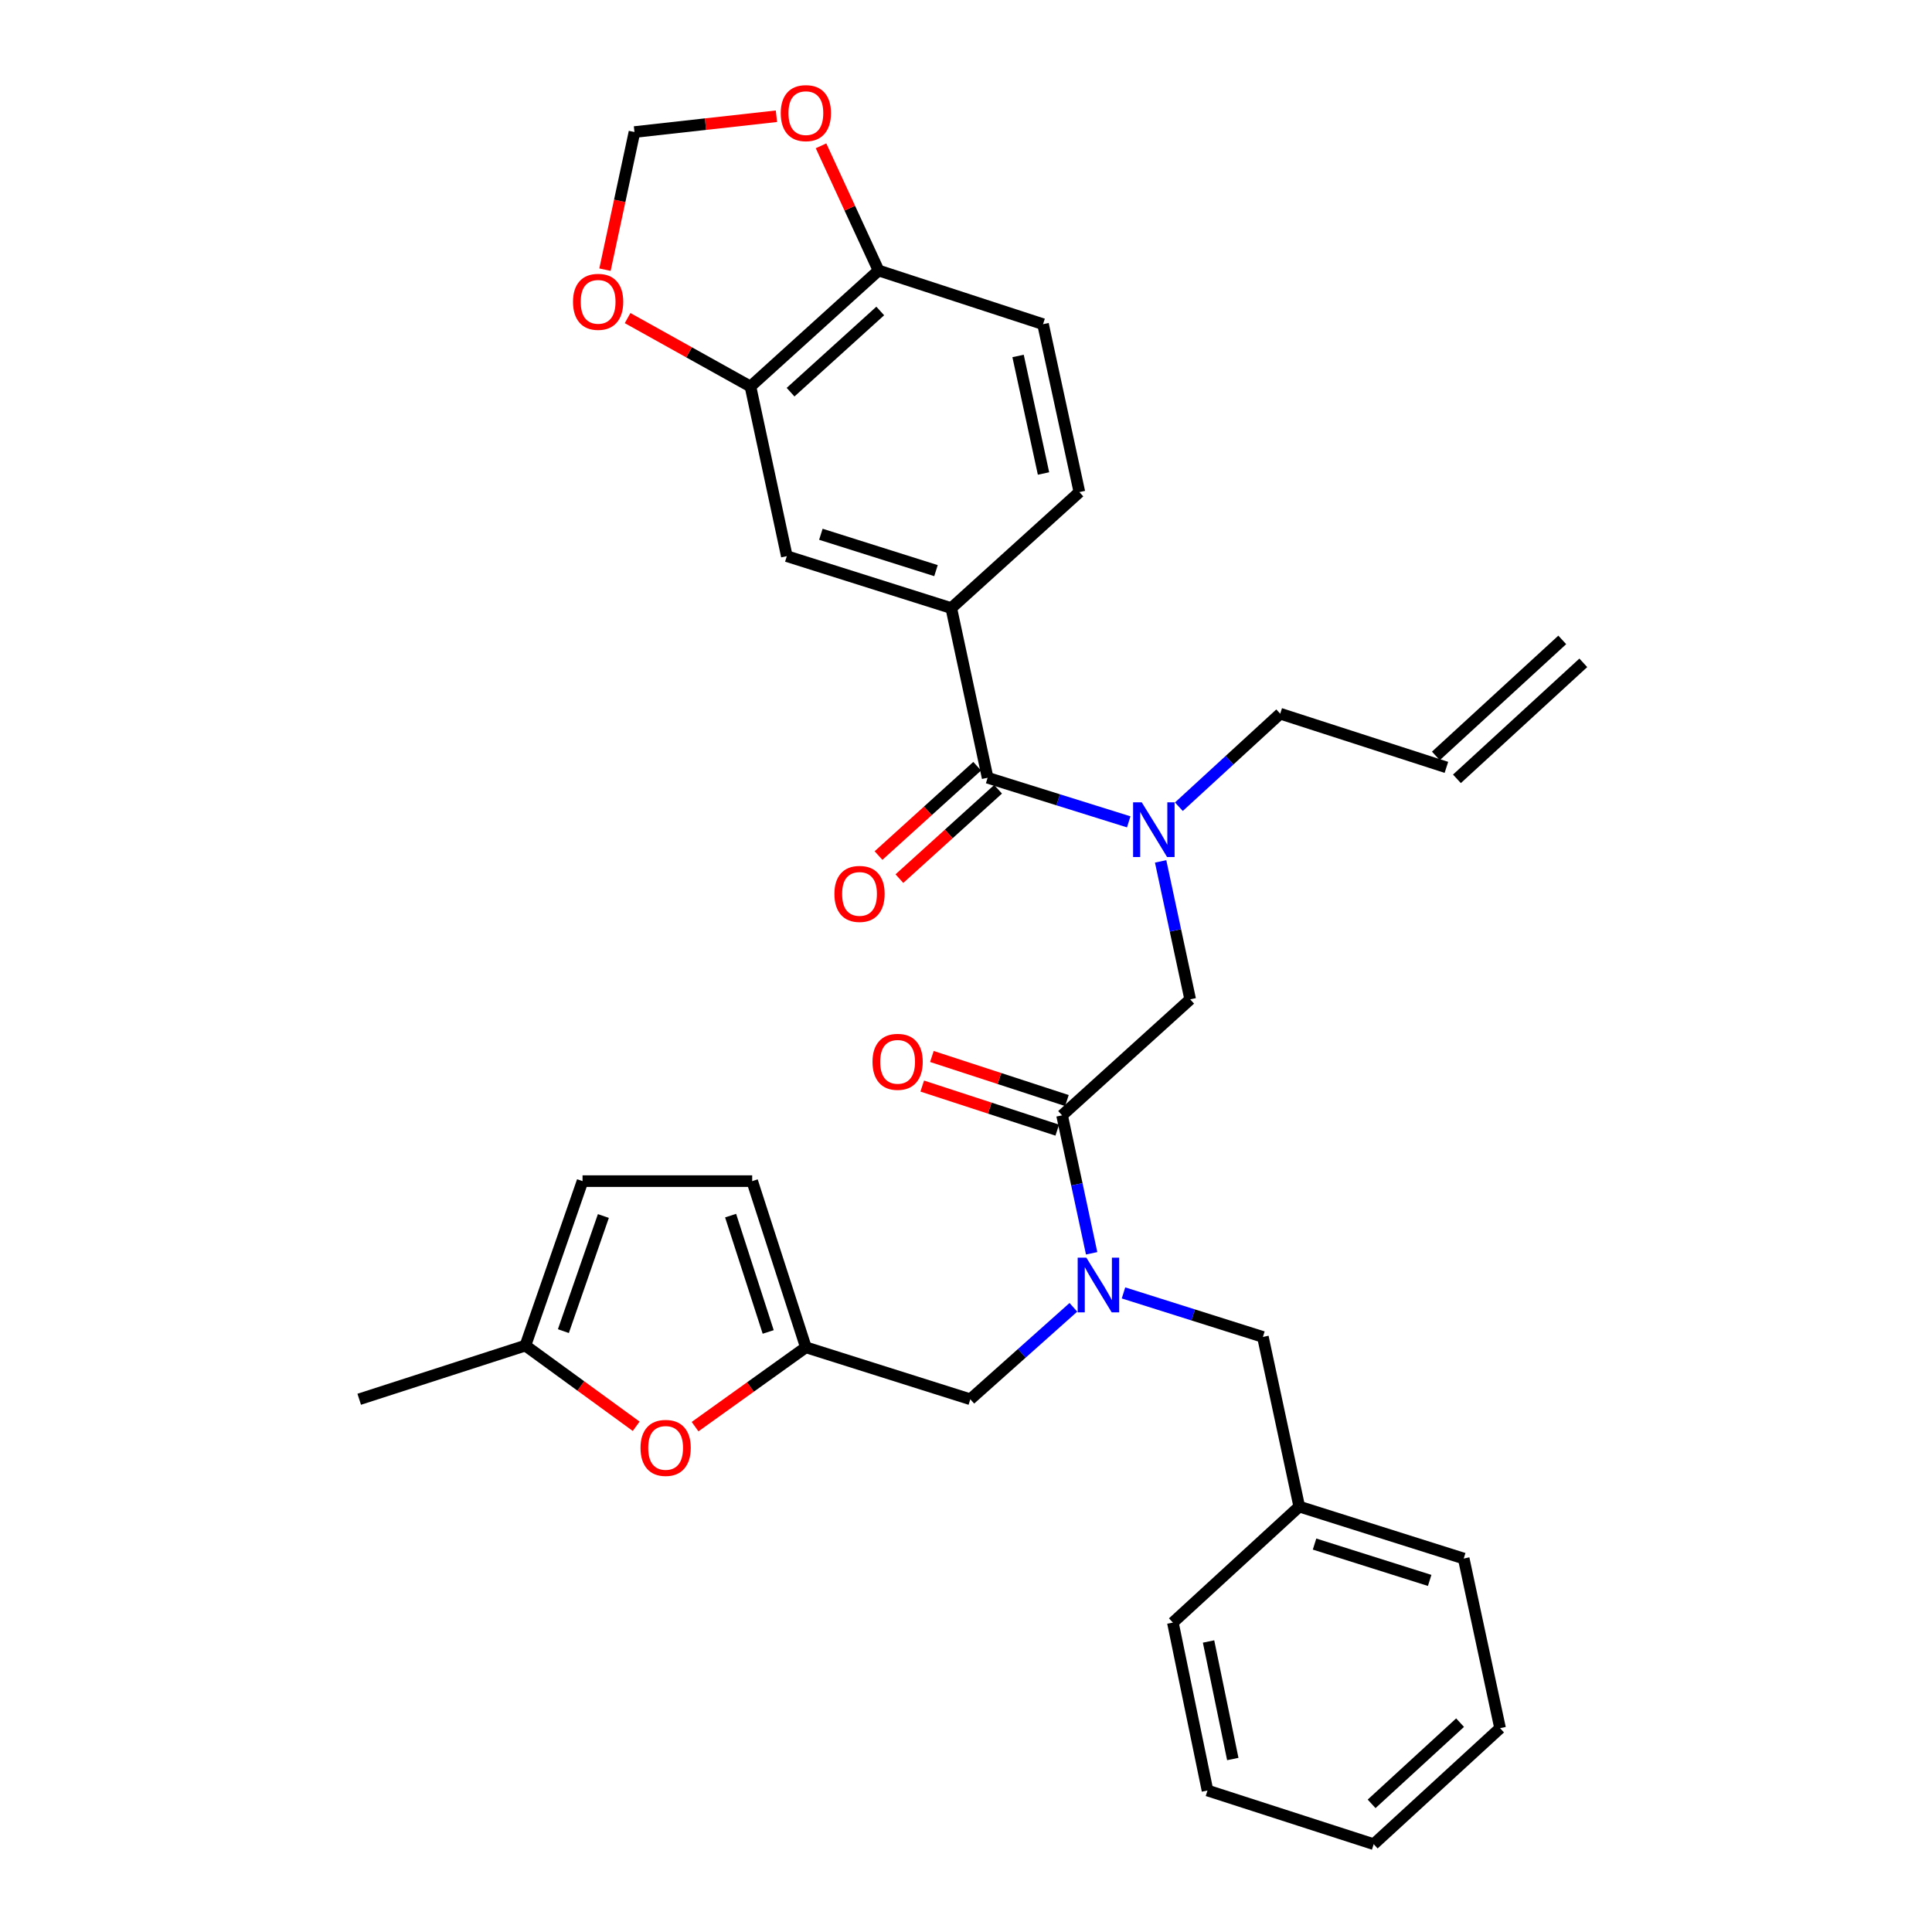 <?xml version='1.0' encoding='iso-8859-1'?>
<svg version='1.1' baseProfile='full'
              xmlns='http://www.w3.org/2000/svg'
                      xmlns:rdkit='http://www.rdkit.org/xml'
                      xmlns:xlink='http://www.w3.org/1999/xlink'
                  xml:space='preserve'
width='1000px' height='1000px' viewBox='0 0 1000 1000'>
<!-- END OF HEADER -->
<rect style='opacity:1.0;fill:#FFFFFF;stroke:none' width='1000' height='1000' x='0' y='0'> </rect>
<path class='bond-0' d='M 492.383,314.752 L 407.26,287.864' style='fill:none;fill-rule:evenodd;stroke:#000000;stroke-width:6px;stroke-linecap:butt;stroke-linejoin:miter;stroke-opacity:1' />
<path class='bond-0' d='M 484.467,295.356 L 424.881,276.534' style='fill:none;fill-rule:evenodd;stroke:#000000;stroke-width:6px;stroke-linecap:butt;stroke-linejoin:miter;stroke-opacity:1' />
<path class='bond-1' d='M 492.383,314.752 L 558.691,254.71' style='fill:none;fill-rule:evenodd;stroke:#000000;stroke-width:6px;stroke-linecap:butt;stroke-linejoin:miter;stroke-opacity:1' />
<path class='bond-2' d='M 492.383,314.752 L 511.198,402.561' style='fill:none;fill-rule:evenodd;stroke:#000000;stroke-width:6px;stroke-linecap:butt;stroke-linejoin:miter;stroke-opacity:1' />
<path class='bond-3' d='M 549.731,577.301 L 557.381,613.002' style='fill:none;fill-rule:evenodd;stroke:#000000;stroke-width:6px;stroke-linecap:butt;stroke-linejoin:miter;stroke-opacity:1' />
<path class='bond-3' d='M 557.381,613.002 L 565.031,648.704' style='fill:none;fill-rule:evenodd;stroke:#0000FF;stroke-width:6px;stroke-linecap:butt;stroke-linejoin:miter;stroke-opacity:1' />
<path class='bond-4' d='M 549.731,577.301 L 616.04,517.258' style='fill:none;fill-rule:evenodd;stroke:#000000;stroke-width:6px;stroke-linecap:butt;stroke-linejoin:miter;stroke-opacity:1' />
<path class='bond-5' d='M 552.231,569.642 L 517.289,558.237' style='fill:none;fill-rule:evenodd;stroke:#000000;stroke-width:6px;stroke-linecap:butt;stroke-linejoin:miter;stroke-opacity:1' />
<path class='bond-5' d='M 517.289,558.237 L 482.346,546.832' style='fill:none;fill-rule:evenodd;stroke:#FF0000;stroke-width:6px;stroke-linecap:butt;stroke-linejoin:miter;stroke-opacity:1' />
<path class='bond-5' d='M 547.232,584.959 L 512.289,573.554' style='fill:none;fill-rule:evenodd;stroke:#000000;stroke-width:6px;stroke-linecap:butt;stroke-linejoin:miter;stroke-opacity:1' />
<path class='bond-5' d='M 512.289,573.554 L 477.347,562.149' style='fill:none;fill-rule:evenodd;stroke:#FF0000;stroke-width:6px;stroke-linecap:butt;stroke-linejoin:miter;stroke-opacity:1' />
<path class='bond-6' d='M 616.04,517.258 L 608.39,481.556' style='fill:none;fill-rule:evenodd;stroke:#000000;stroke-width:6px;stroke-linecap:butt;stroke-linejoin:miter;stroke-opacity:1' />
<path class='bond-6' d='M 608.39,481.556 L 600.74,445.854' style='fill:none;fill-rule:evenodd;stroke:#0000FF;stroke-width:6px;stroke-linecap:butt;stroke-linejoin:miter;stroke-opacity:1' />
<path class='bond-7' d='M 584.231,425.388 L 547.715,413.975' style='fill:none;fill-rule:evenodd;stroke:#0000FF;stroke-width:6px;stroke-linecap:butt;stroke-linejoin:miter;stroke-opacity:1' />
<path class='bond-7' d='M 547.715,413.975 L 511.198,402.561' style='fill:none;fill-rule:evenodd;stroke:#000000;stroke-width:6px;stroke-linecap:butt;stroke-linejoin:miter;stroke-opacity:1' />
<path class='bond-8' d='M 610.185,417.554 L 636.411,393.48' style='fill:none;fill-rule:evenodd;stroke:#0000FF;stroke-width:6px;stroke-linecap:butt;stroke-linejoin:miter;stroke-opacity:1' />
<path class='bond-8' d='M 636.411,393.48 L 662.638,369.407' style='fill:none;fill-rule:evenodd;stroke:#000000;stroke-width:6px;stroke-linecap:butt;stroke-linejoin:miter;stroke-opacity:1' />
<path class='bond-9' d='M 505.79,396.589 L 480.254,419.712' style='fill:none;fill-rule:evenodd;stroke:#000000;stroke-width:6px;stroke-linecap:butt;stroke-linejoin:miter;stroke-opacity:1' />
<path class='bond-9' d='M 480.254,419.712 L 454.718,442.835' style='fill:none;fill-rule:evenodd;stroke:#FF0000;stroke-width:6px;stroke-linecap:butt;stroke-linejoin:miter;stroke-opacity:1' />
<path class='bond-9' d='M 516.605,408.532 L 491.069,431.655' style='fill:none;fill-rule:evenodd;stroke:#000000;stroke-width:6px;stroke-linecap:butt;stroke-linejoin:miter;stroke-opacity:1' />
<path class='bond-9' d='M 491.069,431.655 L 465.533,454.778' style='fill:none;fill-rule:evenodd;stroke:#FF0000;stroke-width:6px;stroke-linecap:butt;stroke-linejoin:miter;stroke-opacity:1' />
<path class='bond-10' d='M 388.436,200.056 L 407.26,287.864' style='fill:none;fill-rule:evenodd;stroke:#000000;stroke-width:6px;stroke-linecap:butt;stroke-linejoin:miter;stroke-opacity:1' />
<path class='bond-11' d='M 388.436,200.056 L 356.64,182.347' style='fill:none;fill-rule:evenodd;stroke:#000000;stroke-width:6px;stroke-linecap:butt;stroke-linejoin:miter;stroke-opacity:1' />
<path class='bond-11' d='M 356.64,182.347 L 324.844,164.639' style='fill:none;fill-rule:evenodd;stroke:#FF0000;stroke-width:6px;stroke-linecap:butt;stroke-linejoin:miter;stroke-opacity:1' />
<path class='bond-12' d='M 388.436,200.056 L 454.744,140.013' style='fill:none;fill-rule:evenodd;stroke:#000000;stroke-width:6px;stroke-linecap:butt;stroke-linejoin:miter;stroke-opacity:1' />
<path class='bond-12' d='M 409.197,202.992 L 455.612,160.962' style='fill:none;fill-rule:evenodd;stroke:#000000;stroke-width:6px;stroke-linecap:butt;stroke-linejoin:miter;stroke-opacity:1' />
<path class='bond-13' d='M 808.622,331.213 L 743.209,391.256' style='fill:none;fill-rule:evenodd;stroke:#000000;stroke-width:6px;stroke-linecap:butt;stroke-linejoin:miter;stroke-opacity:1' />
<path class='bond-13' d='M 819.517,343.082 L 754.104,403.125' style='fill:none;fill-rule:evenodd;stroke:#000000;stroke-width:6px;stroke-linecap:butt;stroke-linejoin:miter;stroke-opacity:1' />
<path class='bond-14' d='M 502.238,724.257 L 417.115,697.368' style='fill:none;fill-rule:evenodd;stroke:#000000;stroke-width:6px;stroke-linecap:butt;stroke-linejoin:miter;stroke-opacity:1' />
<path class='bond-15' d='M 502.238,724.257 L 528.911,700.464' style='fill:none;fill-rule:evenodd;stroke:#000000;stroke-width:6px;stroke-linecap:butt;stroke-linejoin:miter;stroke-opacity:1' />
<path class='bond-15' d='M 528.911,700.464 L 555.585,676.671' style='fill:none;fill-rule:evenodd;stroke:#0000FF;stroke-width:6px;stroke-linecap:butt;stroke-linejoin:miter;stroke-opacity:1' />
<path class='bond-16' d='M 581.518,669.206 L 617.598,680.602' style='fill:none;fill-rule:evenodd;stroke:#0000FF;stroke-width:6px;stroke-linecap:butt;stroke-linejoin:miter;stroke-opacity:1' />
<path class='bond-16' d='M 617.598,680.602 L 653.678,691.997' style='fill:none;fill-rule:evenodd;stroke:#000000;stroke-width:6px;stroke-linecap:butt;stroke-linejoin:miter;stroke-opacity:1' />
<path class='bond-17' d='M 748.656,397.19 L 662.638,369.407' style='fill:none;fill-rule:evenodd;stroke:#000000;stroke-width:6px;stroke-linecap:butt;stroke-linejoin:miter;stroke-opacity:1' />
<path class='bond-18' d='M 329.287,738.241 L 300.618,717.357' style='fill:none;fill-rule:evenodd;stroke:#FF0000;stroke-width:6px;stroke-linecap:butt;stroke-linejoin:miter;stroke-opacity:1' />
<path class='bond-18' d='M 300.618,717.357 L 271.949,696.473' style='fill:none;fill-rule:evenodd;stroke:#000000;stroke-width:6px;stroke-linecap:butt;stroke-linejoin:miter;stroke-opacity:1' />
<path class='bond-19' d='M 359.764,738.438 L 388.439,717.903' style='fill:none;fill-rule:evenodd;stroke:#FF0000;stroke-width:6px;stroke-linecap:butt;stroke-linejoin:miter;stroke-opacity:1' />
<path class='bond-19' d='M 388.439,717.903 L 417.115,697.368' style='fill:none;fill-rule:evenodd;stroke:#000000;stroke-width:6px;stroke-linecap:butt;stroke-linejoin:miter;stroke-opacity:1' />
<path class='bond-20' d='M 271.949,696.473 L 301.523,611.35' style='fill:none;fill-rule:evenodd;stroke:#000000;stroke-width:6px;stroke-linecap:butt;stroke-linejoin:miter;stroke-opacity:1' />
<path class='bond-20' d='M 291.604,688.992 L 312.306,629.406' style='fill:none;fill-rule:evenodd;stroke:#000000;stroke-width:6px;stroke-linecap:butt;stroke-linejoin:miter;stroke-opacity:1' />
<path class='bond-21' d='M 271.949,696.473 L 185.931,724.257' style='fill:none;fill-rule:evenodd;stroke:#000000;stroke-width:6px;stroke-linecap:butt;stroke-linejoin:miter;stroke-opacity:1' />
<path class='bond-22' d='M 301.523,611.35 L 389.331,611.35' style='fill:none;fill-rule:evenodd;stroke:#000000;stroke-width:6px;stroke-linecap:butt;stroke-linejoin:miter;stroke-opacity:1' />
<path class='bond-23' d='M 389.331,611.35 L 417.115,697.368' style='fill:none;fill-rule:evenodd;stroke:#000000;stroke-width:6px;stroke-linecap:butt;stroke-linejoin:miter;stroke-opacity:1' />
<path class='bond-23' d='M 378.167,629.205 L 397.615,689.417' style='fill:none;fill-rule:evenodd;stroke:#000000;stroke-width:6px;stroke-linecap:butt;stroke-linejoin:miter;stroke-opacity:1' />
<path class='bond-24' d='M 672.493,779.806 L 653.678,691.997' style='fill:none;fill-rule:evenodd;stroke:#000000;stroke-width:6px;stroke-linecap:butt;stroke-linejoin:miter;stroke-opacity:1' />
<path class='bond-25' d='M 672.493,779.806 L 757.616,806.694' style='fill:none;fill-rule:evenodd;stroke:#000000;stroke-width:6px;stroke-linecap:butt;stroke-linejoin:miter;stroke-opacity:1' />
<path class='bond-25' d='M 680.408,799.202 L 739.995,818.024' style='fill:none;fill-rule:evenodd;stroke:#000000;stroke-width:6px;stroke-linecap:butt;stroke-linejoin:miter;stroke-opacity:1' />
<path class='bond-26' d='M 672.493,779.806 L 607.08,839.849' style='fill:none;fill-rule:evenodd;stroke:#000000;stroke-width:6px;stroke-linecap:butt;stroke-linejoin:miter;stroke-opacity:1' />
<path class='bond-27' d='M 757.616,806.694 L 776.44,894.503' style='fill:none;fill-rule:evenodd;stroke:#000000;stroke-width:6px;stroke-linecap:butt;stroke-linejoin:miter;stroke-opacity:1' />
<path class='bond-28' d='M 607.08,839.849 L 624.999,926.762' style='fill:none;fill-rule:evenodd;stroke:#000000;stroke-width:6px;stroke-linecap:butt;stroke-linejoin:miter;stroke-opacity:1' />
<path class='bond-28' d='M 625.547,849.632 L 638.091,910.471' style='fill:none;fill-rule:evenodd;stroke:#000000;stroke-width:6px;stroke-linecap:butt;stroke-linejoin:miter;stroke-opacity:1' />
<path class='bond-29' d='M 776.44,894.503 L 711.027,954.545' style='fill:none;fill-rule:evenodd;stroke:#000000;stroke-width:6px;stroke-linecap:butt;stroke-linejoin:miter;stroke-opacity:1' />
<path class='bond-29' d='M 755.733,891.64 L 709.944,933.67' style='fill:none;fill-rule:evenodd;stroke:#000000;stroke-width:6px;stroke-linecap:butt;stroke-linejoin:miter;stroke-opacity:1' />
<path class='bond-30' d='M 624.999,926.762 L 711.027,954.545' style='fill:none;fill-rule:evenodd;stroke:#000000;stroke-width:6px;stroke-linecap:butt;stroke-linejoin:miter;stroke-opacity:1' />
<path class='bond-31' d='M 454.744,140.013 L 539.876,167.796' style='fill:none;fill-rule:evenodd;stroke:#000000;stroke-width:6px;stroke-linecap:butt;stroke-linejoin:miter;stroke-opacity:1' />
<path class='bond-32' d='M 454.744,140.013 L 439.853,107.744' style='fill:none;fill-rule:evenodd;stroke:#000000;stroke-width:6px;stroke-linecap:butt;stroke-linejoin:miter;stroke-opacity:1' />
<path class='bond-32' d='M 439.853,107.744 L 424.962,75.475' style='fill:none;fill-rule:evenodd;stroke:#FF0000;stroke-width:6px;stroke-linecap:butt;stroke-linejoin:miter;stroke-opacity:1' />
<path class='bond-33' d='M 313.137,139.578 L 320.77,103.96' style='fill:none;fill-rule:evenodd;stroke:#FF0000;stroke-width:6px;stroke-linecap:butt;stroke-linejoin:miter;stroke-opacity:1' />
<path class='bond-33' d='M 320.77,103.96 L 328.402,68.343' style='fill:none;fill-rule:evenodd;stroke:#000000;stroke-width:6px;stroke-linecap:butt;stroke-linejoin:miter;stroke-opacity:1' />
<path class='bond-34' d='M 401.883,60.165 L 365.143,64.254' style='fill:none;fill-rule:evenodd;stroke:#FF0000;stroke-width:6px;stroke-linecap:butt;stroke-linejoin:miter;stroke-opacity:1' />
<path class='bond-34' d='M 365.143,64.254 L 328.402,68.343' style='fill:none;fill-rule:evenodd;stroke:#000000;stroke-width:6px;stroke-linecap:butt;stroke-linejoin:miter;stroke-opacity:1' />
<path class='bond-35' d='M 558.691,254.71 L 539.876,167.796' style='fill:none;fill-rule:evenodd;stroke:#000000;stroke-width:6px;stroke-linecap:butt;stroke-linejoin:miter;stroke-opacity:1' />
<path class='bond-35' d='M 540.122,245.082 L 526.952,184.242' style='fill:none;fill-rule:evenodd;stroke:#000000;stroke-width:6px;stroke-linecap:butt;stroke-linejoin:miter;stroke-opacity:1' />
<path  class='atom-3' d='M 451.608 549.597
Q 451.608 542.797, 454.968 538.997
Q 458.328 535.197, 464.608 535.197
Q 470.888 535.197, 474.248 538.997
Q 477.608 542.797, 477.608 549.597
Q 477.608 556.477, 474.208 560.397
Q 470.808 564.277, 464.608 564.277
Q 458.368 564.277, 454.968 560.397
Q 451.608 556.517, 451.608 549.597
M 464.608 561.077
Q 468.928 561.077, 471.248 558.197
Q 473.608 555.277, 473.608 549.597
Q 473.608 544.037, 471.248 541.237
Q 468.928 538.397, 464.608 538.397
Q 460.288 538.397, 457.928 541.197
Q 455.608 543.997, 455.608 549.597
Q 455.608 555.317, 457.928 558.197
Q 460.288 561.077, 464.608 561.077
' fill='#FF0000'/>
<path  class='atom-4' d='M 590.965 415.289
L 600.245 430.289
Q 601.165 431.769, 602.645 434.449
Q 604.125 437.129, 604.205 437.289
L 604.205 415.289
L 607.965 415.289
L 607.965 443.609
L 604.085 443.609
L 594.125 427.209
Q 592.965 425.289, 591.725 423.089
Q 590.525 420.889, 590.165 420.209
L 590.165 443.609
L 586.485 443.609
L 586.485 415.289
L 590.965 415.289
' fill='#0000FF'/>
<path  class='atom-6' d='M 431.889 462.684
Q 431.889 455.884, 435.249 452.084
Q 438.609 448.284, 444.889 448.284
Q 451.169 448.284, 454.529 452.084
Q 457.889 455.884, 457.889 462.684
Q 457.889 469.564, 454.489 473.484
Q 451.089 477.364, 444.889 477.364
Q 438.649 477.364, 435.249 473.484
Q 431.889 469.604, 431.889 462.684
M 444.889 474.164
Q 449.209 474.164, 451.529 471.284
Q 453.889 468.364, 453.889 462.684
Q 453.889 457.124, 451.529 454.324
Q 449.209 451.484, 444.889 451.484
Q 440.569 451.484, 438.209 454.284
Q 435.889 457.084, 435.889 462.684
Q 435.889 468.404, 438.209 471.284
Q 440.569 474.164, 444.889 474.164
' fill='#FF0000'/>
<path  class='atom-11' d='M 562.286 650.949
L 571.566 665.949
Q 572.486 667.429, 573.966 670.109
Q 575.446 672.789, 575.526 672.949
L 575.526 650.949
L 579.286 650.949
L 579.286 679.269
L 575.406 679.269
L 565.446 662.869
Q 564.286 660.949, 563.046 658.749
Q 561.846 656.549, 561.486 655.869
L 561.486 679.269
L 557.806 679.269
L 557.806 650.949
L 562.286 650.949
' fill='#0000FF'/>
<path  class='atom-14' d='M 331.532 749.426
Q 331.532 742.626, 334.892 738.826
Q 338.252 735.026, 344.532 735.026
Q 350.812 735.026, 354.172 738.826
Q 357.532 742.626, 357.532 749.426
Q 357.532 756.306, 354.132 760.226
Q 350.732 764.106, 344.532 764.106
Q 338.292 764.106, 334.892 760.226
Q 331.532 756.346, 331.532 749.426
M 344.532 760.906
Q 348.852 760.906, 351.172 758.026
Q 353.532 755.106, 353.532 749.426
Q 353.532 743.866, 351.172 741.066
Q 348.852 738.226, 344.532 738.226
Q 340.212 738.226, 337.852 741.026
Q 335.532 743.826, 335.532 749.426
Q 335.532 755.146, 337.852 758.026
Q 340.212 760.906, 344.532 760.906
' fill='#FF0000'/>
<path  class='atom-28' d='M 296.587 156.222
Q 296.587 149.422, 299.947 145.622
Q 303.307 141.822, 309.587 141.822
Q 315.867 141.822, 319.227 145.622
Q 322.587 149.422, 322.587 156.222
Q 322.587 163.102, 319.187 167.022
Q 315.787 170.902, 309.587 170.902
Q 303.347 170.902, 299.947 167.022
Q 296.587 163.142, 296.587 156.222
M 309.587 167.702
Q 313.907 167.702, 316.227 164.822
Q 318.587 161.902, 318.587 156.222
Q 318.587 150.662, 316.227 147.862
Q 313.907 145.022, 309.587 145.022
Q 305.267 145.022, 302.907 147.822
Q 300.587 150.622, 300.587 156.222
Q 300.587 161.942, 302.907 164.822
Q 305.267 167.702, 309.587 167.702
' fill='#FF0000'/>
<path  class='atom-29' d='M 404.115 58.55
Q 404.115 51.75, 407.475 47.95
Q 410.835 44.15, 417.115 44.15
Q 423.395 44.15, 426.755 47.95
Q 430.115 51.75, 430.115 58.55
Q 430.115 65.43, 426.715 69.35
Q 423.315 73.23, 417.115 73.23
Q 410.875 73.23, 407.475 69.35
Q 404.115 65.47, 404.115 58.55
M 417.115 70.03
Q 421.435 70.03, 423.755 67.15
Q 426.115 64.23, 426.115 58.55
Q 426.115 52.99, 423.755 50.19
Q 421.435 47.35, 417.115 47.35
Q 412.795 47.35, 410.435 50.15
Q 408.115 52.95, 408.115 58.55
Q 408.115 64.27, 410.435 67.15
Q 412.795 70.03, 417.115 70.03
' fill='#FF0000'/>
</svg>
